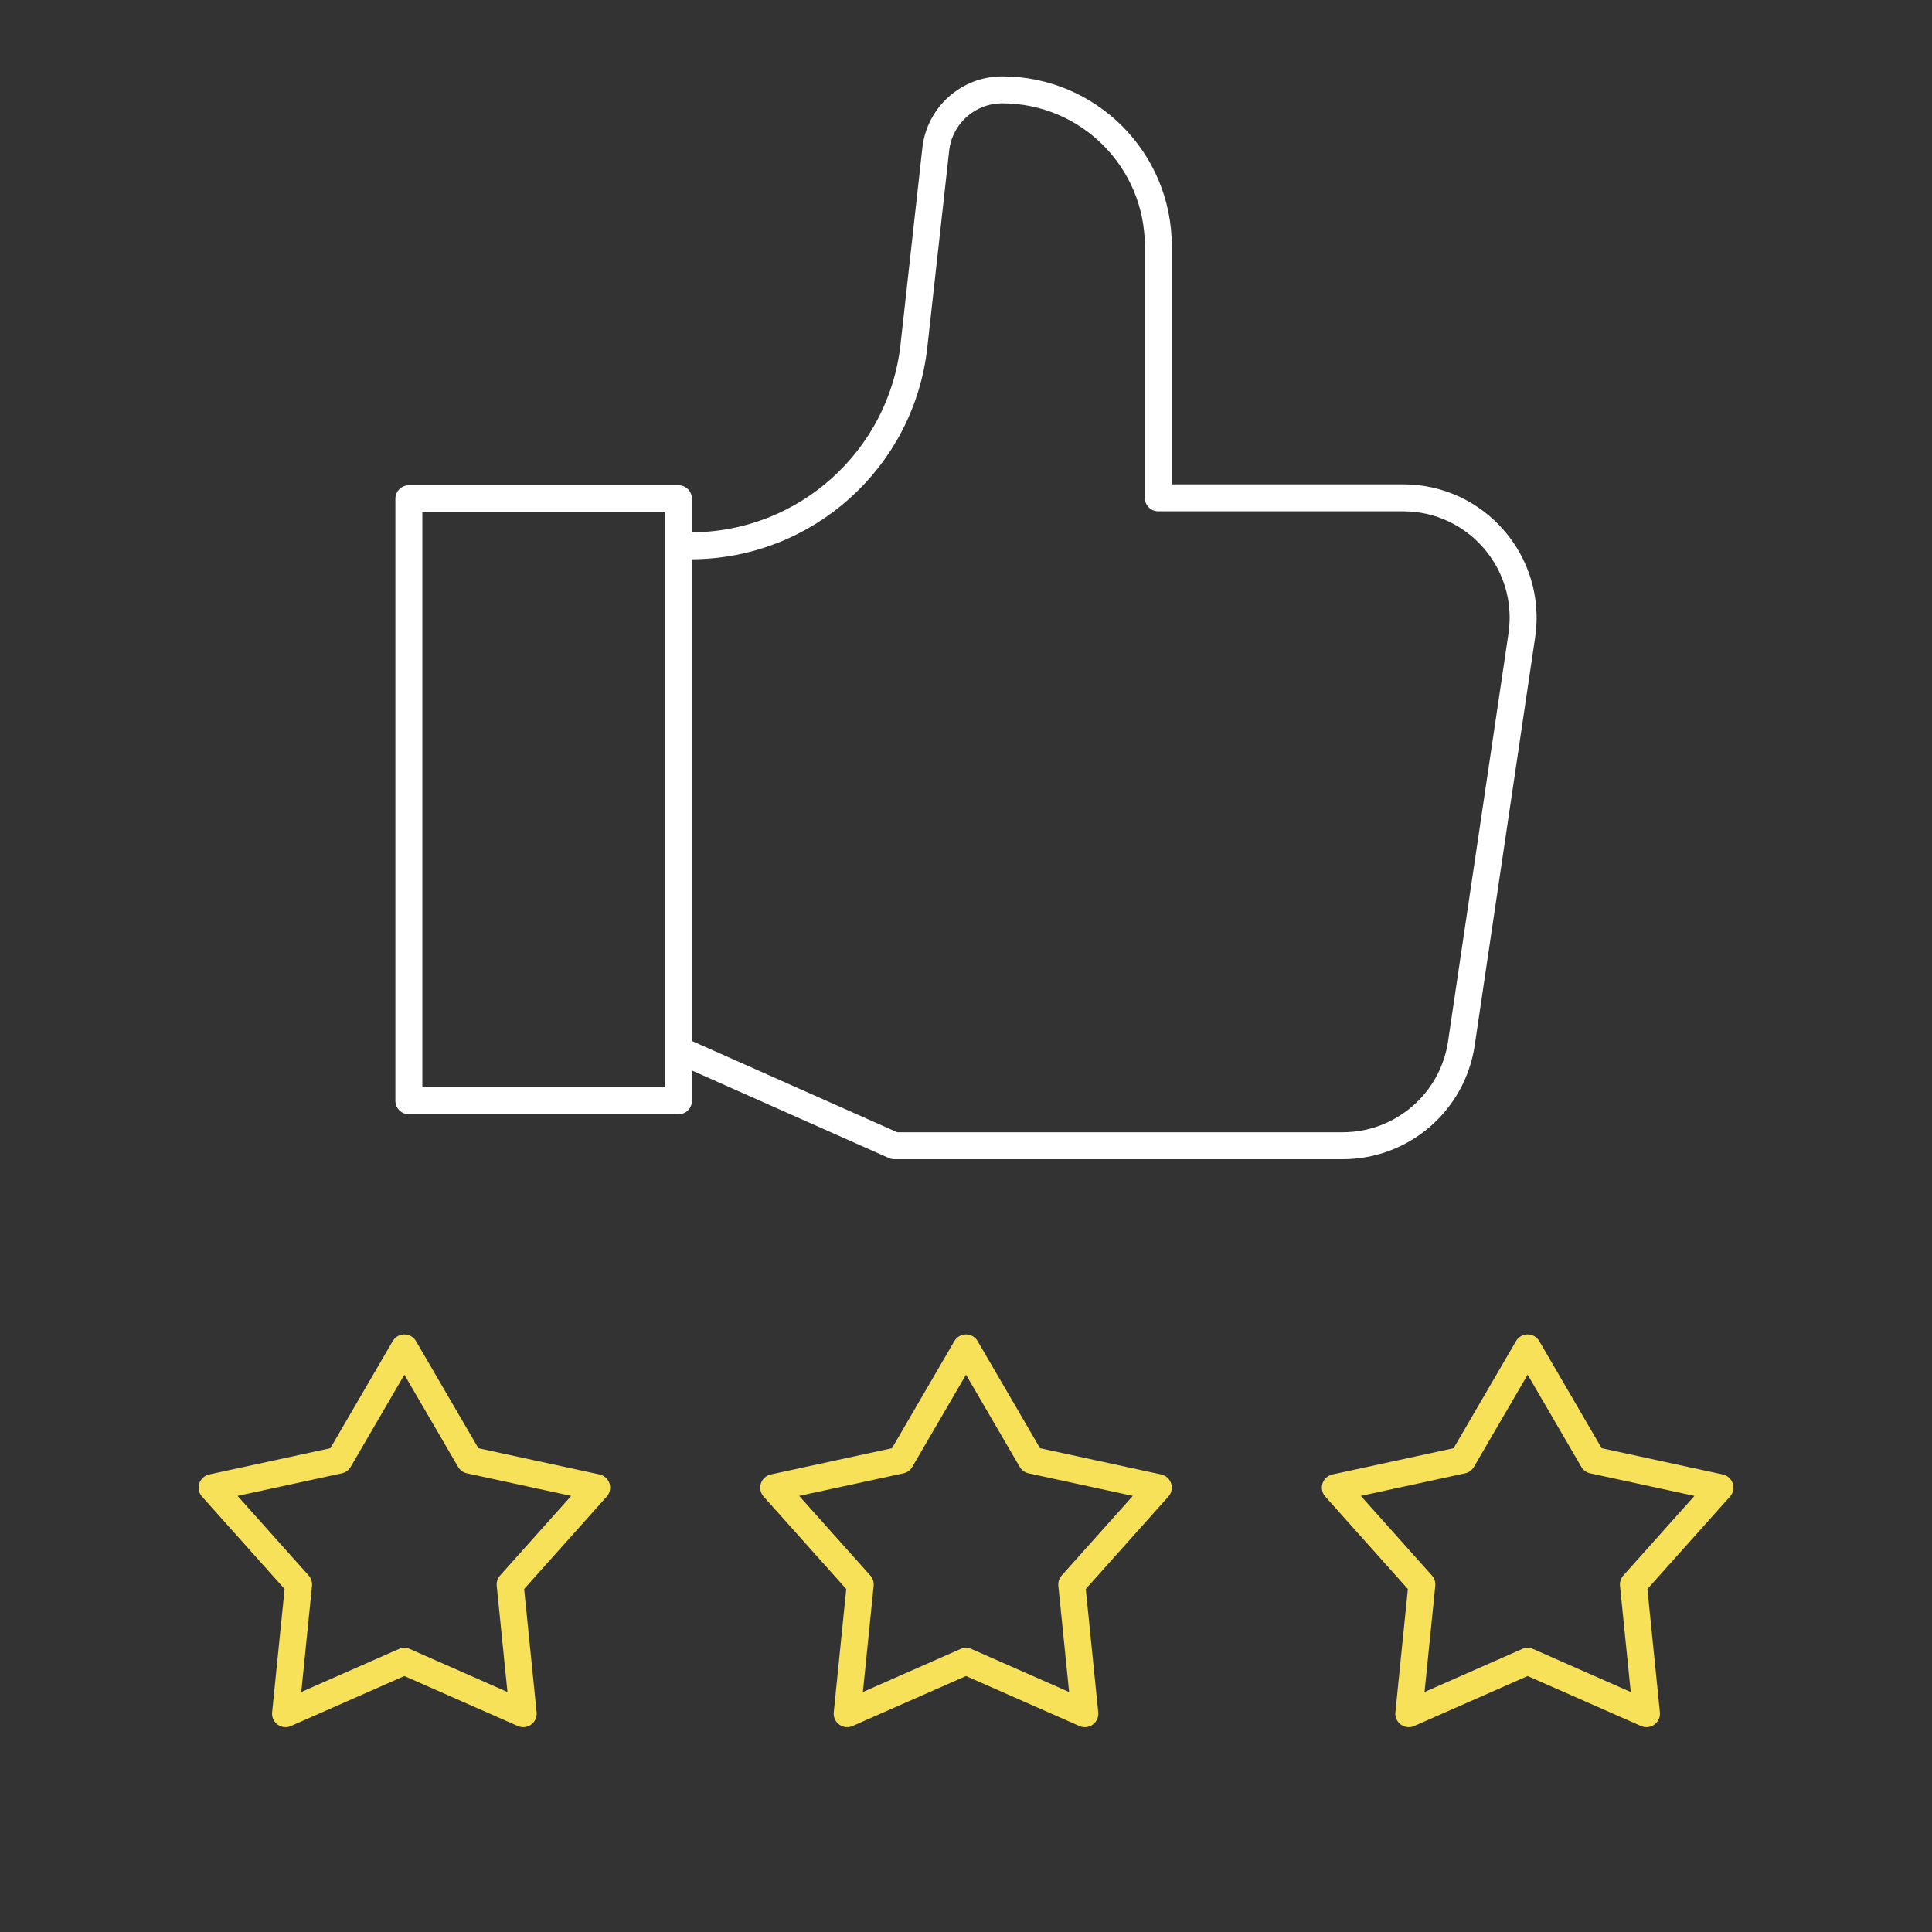 <svg xmlns="http://www.w3.org/2000/svg" width="430" height="430" fill="none" viewBox="0 0 430 430"><rect x="0" y="0" width="430" height="430" fill="#333333" stroke="none"/><g stroke-linejoin="round" stroke-width="6"><path stroke="#f7e158" stroke-linecap="round" d="m90 300 14.548 24.977 28.25 6.117-19.259 21.554 2.911 28.758L90 369.75l-26.45 11.656 2.911-28.758-19.258-21.554 28.25-6.117zm125 0 14.548 24.977 28.25 6.117-19.259 21.554 2.911 28.758L215 369.75l-26.45 11.656 2.911-28.758-19.259-21.554 28.25-6.117zm125 0 14.548 24.977 28.25 6.117-19.259 21.554 2.911 28.758L340 369.75l-26.45 11.656 2.911-28.758-19.259-21.554 28.25-6.117z"/><path stroke="#fff" d="M91 111h60v134H91zm60 122.636L199.06 255h99.785c13.235 0 24.473-9.697 26.412-22.791l13.449-90.795c2.39-16.131-10.107-30.619-26.412-30.619h-54.493V54.742c0-19.188-15.552-34.742-34.736-34.742-7.586 0-13.958 5.705-14.796 13.245l-4.861 43.753c-2.813 25.322-24.216 44.479-49.694 44.479H151"/></g></svg>